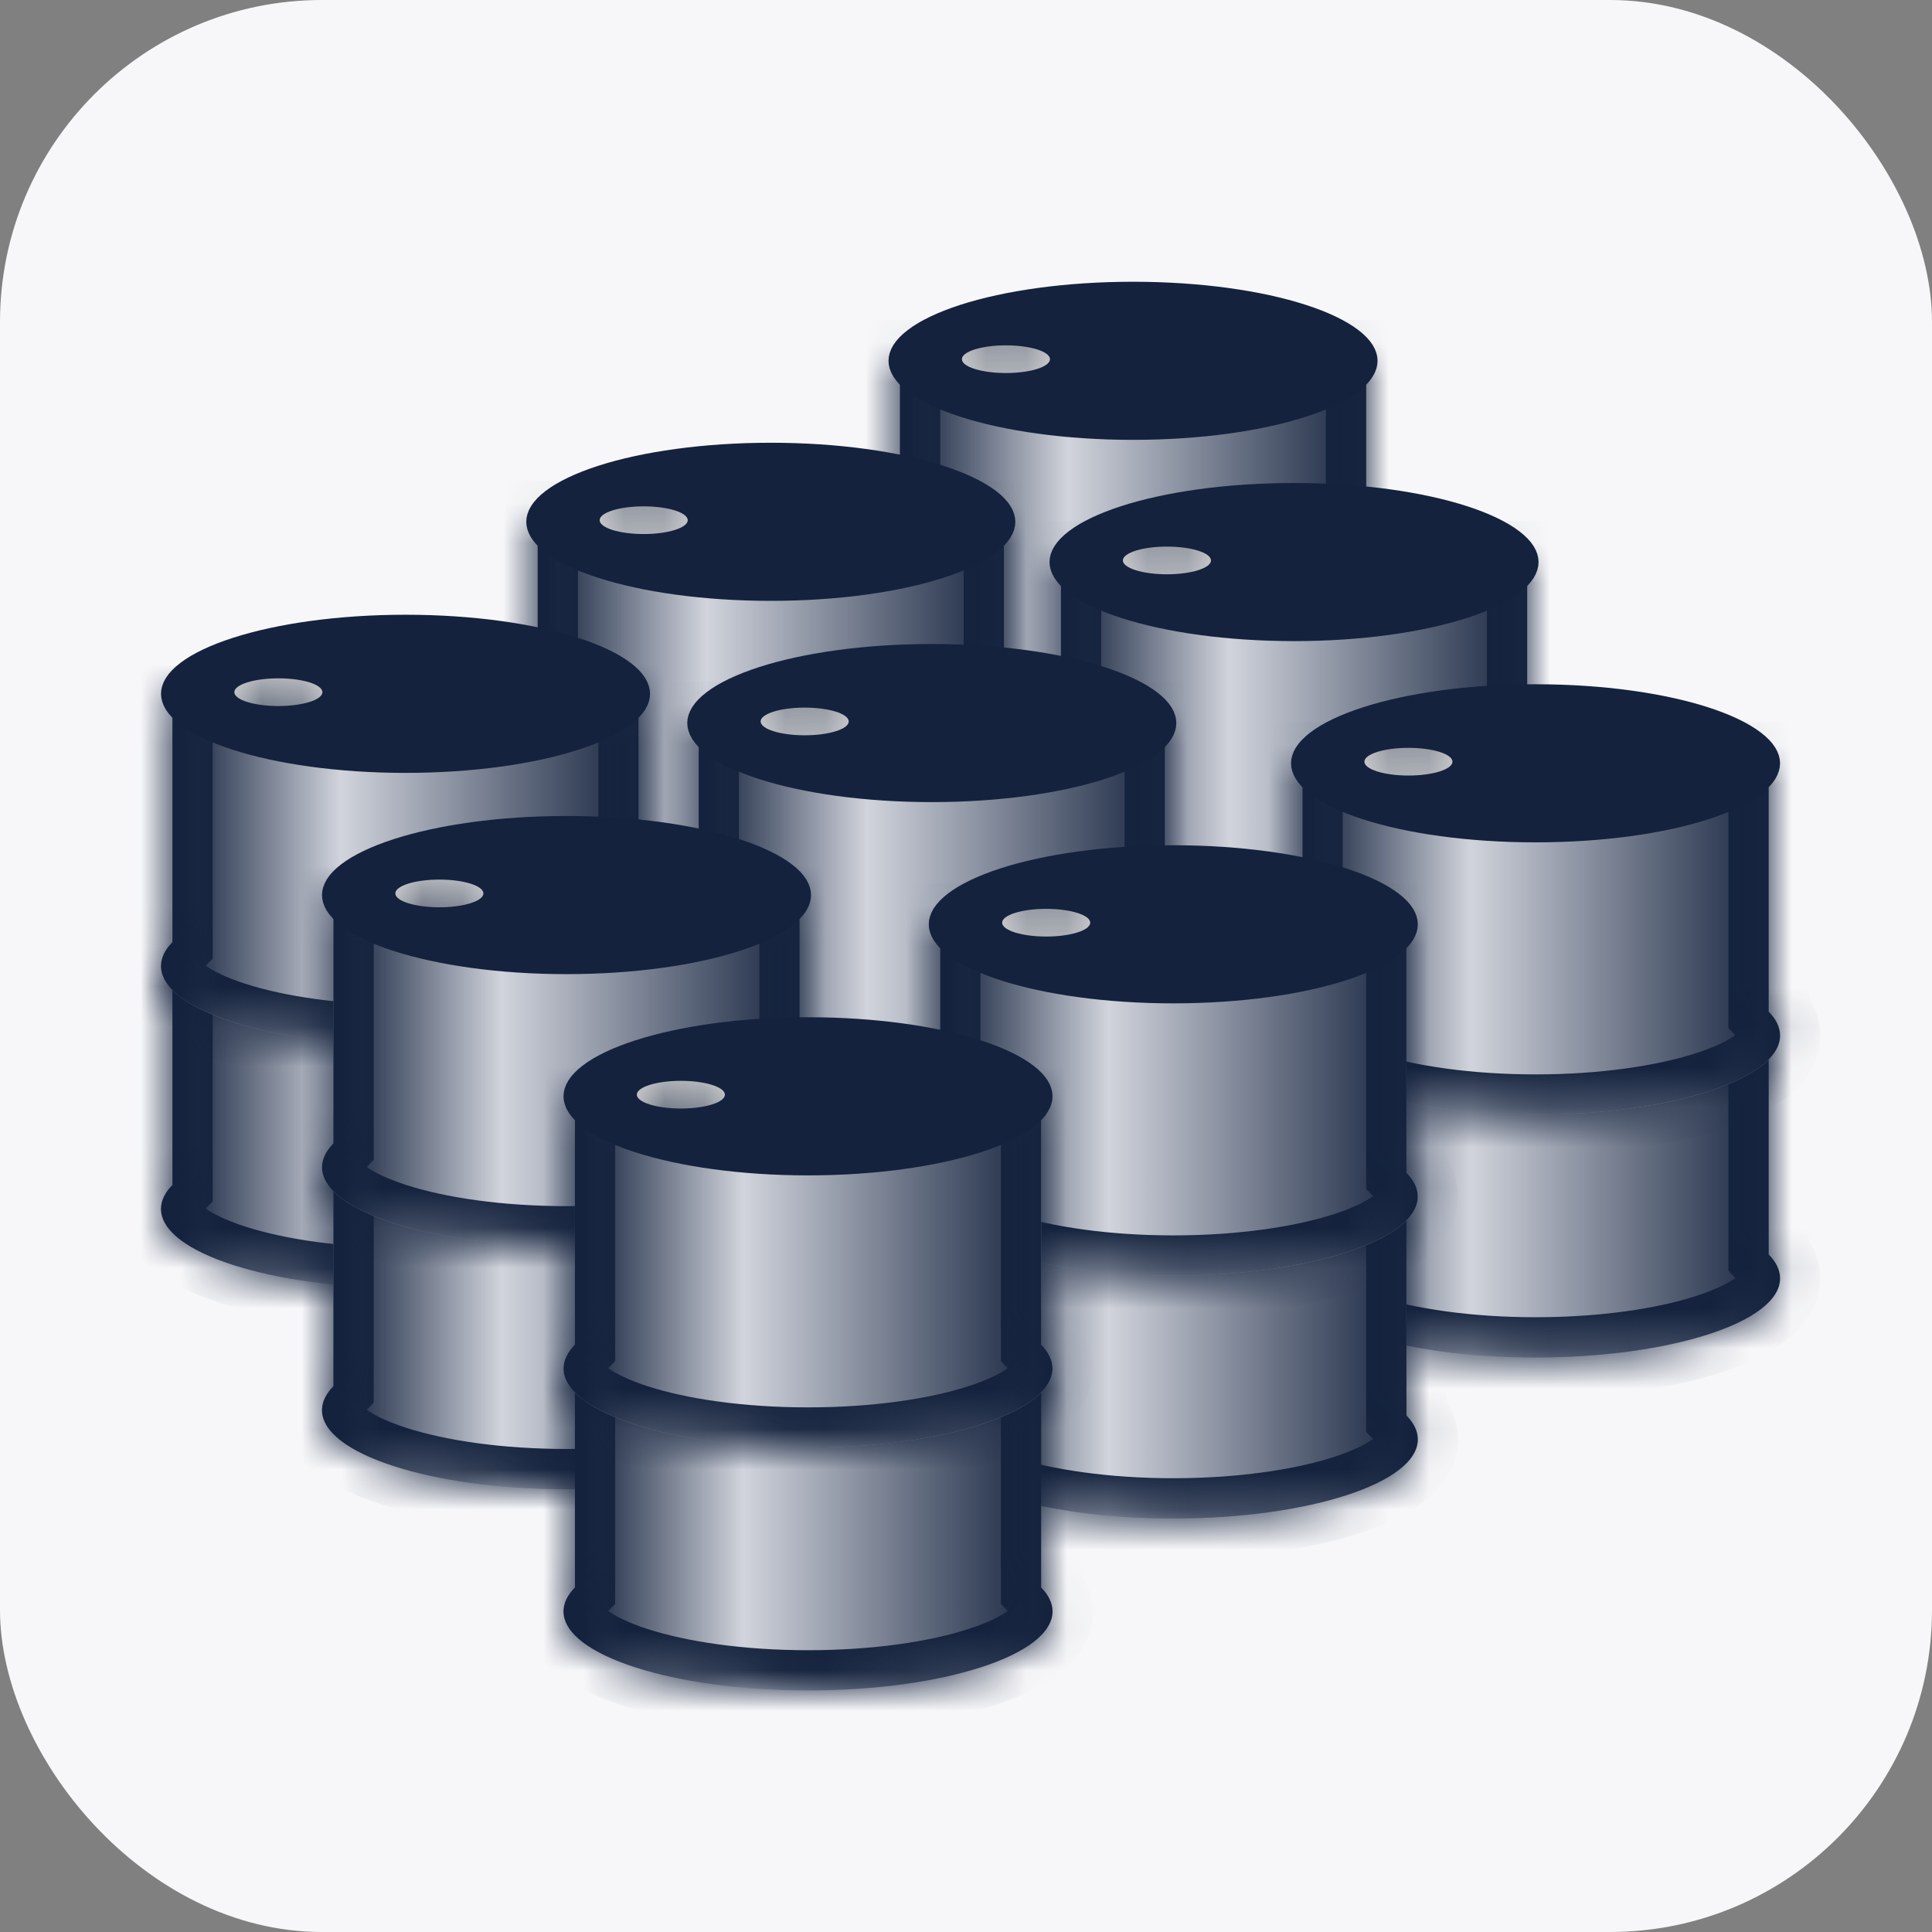 <svg width="48" height="48" viewBox="0 0 48 48" fill="none" xmlns="http://www.w3.org/2000/svg">
<rect x="0" y="0" width="48" height="48" fill="#808080" stroke="none"/>
<rect width="48" height="48" rx="8" fill="#F7F7F9"/>
<mask id="path-2-inside-1_7194_12473" fill="white">
<path fill-rule="evenodd" clip-rule="evenodd" d="M33.942 15.707H22.359V21.167C22.174 21.354 22.075 21.554 22.075 21.762C22.075 22.846 24.795 23.726 28.15 23.726C31.505 23.726 34.225 22.846 34.225 21.762C34.225 21.554 34.126 21.354 33.942 21.167V15.707Z"/>
</mask>
<path fill-rule="evenodd" clip-rule="evenodd" d="M33.942 15.707H22.359V21.167C22.174 21.354 22.075 21.554 22.075 21.762C22.075 22.846 24.795 23.726 28.15 23.726C31.505 23.726 34.225 22.846 34.225 21.762C34.225 21.554 34.126 21.354 33.942 21.167V15.707Z" fill="#D1D4DC"/>
<path d="M22.359 15.707V14.707H21.359V15.707H22.359ZM33.942 15.707H34.942V14.707H33.942V15.707ZM22.359 21.167L23.072 21.867L23.359 21.575V21.167H22.359ZM33.942 21.167H32.942V21.575L33.228 21.867L33.942 21.167ZM22.359 16.707H33.942V14.707H22.359V16.707ZM23.359 21.167V15.707H21.359V21.167H23.359ZM23.075 21.762C23.075 21.79 23.072 21.817 23.066 21.841C23.06 21.864 23.054 21.881 23.049 21.891C23.04 21.909 23.04 21.9 23.072 21.867L21.645 20.466C21.343 20.773 21.075 21.211 21.075 21.762H23.075ZM28.15 22.726C26.548 22.726 25.138 22.514 24.162 22.199C23.669 22.039 23.342 21.871 23.16 21.732C22.963 21.581 23.075 21.582 23.075 21.762H21.075C21.075 22.484 21.528 23.001 21.945 23.32C22.378 23.651 22.941 23.906 23.547 24.102C24.77 24.497 26.398 24.726 28.15 24.726V22.726ZM33.225 21.762C33.225 21.582 33.338 21.581 33.141 21.732C32.958 21.871 32.632 22.039 32.138 22.199C31.163 22.514 29.753 22.726 28.15 22.726V24.726C29.903 24.726 31.53 24.497 32.754 24.102C33.36 23.906 33.923 23.651 34.355 23.32C34.773 23.001 35.225 22.484 35.225 21.762H33.225ZM33.228 21.867C33.26 21.9 33.261 21.909 33.252 21.891C33.247 21.881 33.24 21.864 33.234 21.841C33.229 21.817 33.225 21.79 33.225 21.762H35.225C35.225 21.211 34.957 20.773 34.656 20.466L33.228 21.867ZM32.942 15.707V21.167H34.942V15.707H32.942Z" fill="#14223D" mask="url(#path-2-inside-1_7194_12473)"/>
<mask id="path-4-inside-2_7194_12473" fill="white">
<path fill-rule="evenodd" clip-rule="evenodd" d="M33.942 8.945H22.359V15.134C22.174 15.321 22.075 15.521 22.075 15.729C22.075 16.813 24.795 17.693 28.15 17.693C31.505 17.693 34.225 16.813 34.225 15.729C34.225 15.521 34.126 15.321 33.942 15.134V8.945Z"/>
</mask>
<path fill-rule="evenodd" clip-rule="evenodd" d="M33.942 8.945H22.359V15.134C22.174 15.321 22.075 15.521 22.075 15.729C22.075 16.813 24.795 17.693 28.15 17.693C31.505 17.693 34.225 16.813 34.225 15.729C34.225 15.521 34.126 15.321 33.942 15.134V8.945Z" fill="#D1D4DC"/>
<path fill-rule="evenodd" clip-rule="evenodd" d="M33.942 8.945H22.359V15.134C22.174 15.321 22.075 15.521 22.075 15.729C22.075 16.813 24.795 17.693 28.15 17.693C31.505 17.693 34.225 16.813 34.225 15.729C34.225 15.521 34.126 15.321 33.942 15.134V8.945Z" fill="url(#paint0_linear_7194_12473)"/>
<path d="M22.359 8.945V7.945H21.359V8.945H22.359ZM33.942 8.945H34.942V7.945H33.942V8.945ZM22.359 15.134L23.072 15.834L23.359 15.543V15.134H22.359ZM33.942 15.134H32.942V15.543L33.228 15.834L33.942 15.134ZM22.359 9.945H33.942V7.945H22.359V9.945ZM23.359 15.134V8.945H21.359V15.134H23.359ZM23.075 15.729C23.075 15.757 23.072 15.784 23.066 15.808C23.06 15.831 23.054 15.848 23.049 15.858C23.04 15.876 23.04 15.867 23.072 15.834L21.645 14.433C21.343 14.741 21.075 15.178 21.075 15.729H23.075ZM28.15 16.693C26.548 16.693 25.138 16.481 24.162 16.166C23.669 16.007 23.342 15.838 23.16 15.699C22.963 15.548 23.075 15.549 23.075 15.729H21.075C21.075 16.451 21.528 16.968 21.945 17.288C22.378 17.618 22.941 17.873 23.547 18.069C24.77 18.465 26.398 18.693 28.15 18.693V16.693ZM33.225 15.729C33.225 15.549 33.338 15.548 33.141 15.699C32.958 15.838 32.632 16.007 32.138 16.166C31.163 16.481 29.753 16.693 28.15 16.693V18.693C29.903 18.693 31.53 18.465 32.754 18.069C33.36 17.873 33.923 17.618 34.355 17.288C34.773 16.968 35.225 16.451 35.225 15.729H33.225ZM33.228 15.834C33.26 15.867 33.261 15.876 33.252 15.858C33.247 15.848 33.24 15.831 33.234 15.808C33.229 15.784 33.225 15.757 33.225 15.729H35.225C35.225 15.178 34.957 14.741 34.656 14.433L33.228 15.834ZM32.942 8.945V15.134H34.942V8.945H32.942Z" fill="#14223D" mask="url(#path-4-inside-2_7194_12473)"/>
<path d="M33.725 8.964C33.725 9.01 33.697 9.139 33.444 9.332C33.199 9.519 32.814 9.709 32.292 9.877C31.255 10.213 29.79 10.428 28.15 10.428C26.51 10.428 25.046 10.213 24.008 9.877C23.487 9.709 23.101 9.519 22.856 9.332C22.604 9.139 22.575 9.01 22.575 8.964C22.575 8.919 22.604 8.79 22.856 8.597C23.101 8.41 23.487 8.22 24.008 8.051C25.046 7.716 26.51 7.5 28.15 7.5C29.79 7.5 31.255 7.716 32.292 8.051C32.814 8.22 33.199 8.41 33.444 8.597C33.697 8.79 33.725 8.919 33.725 8.964Z" fill="#14223D" stroke="#14223D"/>
<mask id="path-7-inside-3_7194_12473" fill="white">
<ellipse cx="1.094" cy="0.344" rx="1.094" ry="0.344" transform="matrix(1 0 0 -1 23.898 9.268)"/>
</mask>
<ellipse cx="1.094" cy="0.344" rx="1.094" ry="0.344" transform="matrix(1 0 0 -1 23.898 9.268)" fill="#D9D9D9"/>
<path d="M25.084 8.923C25.084 9.339 25.35 9.553 25.401 9.592C25.471 9.643 25.508 9.648 25.464 9.634C25.387 9.61 25.22 9.579 24.991 9.579V7.579C25.366 7.579 25.745 7.626 26.064 7.726C26.218 7.774 26.415 7.853 26.596 7.987C26.757 8.108 27.084 8.413 27.084 8.923H25.084ZM24.991 9.579C24.762 9.579 24.595 9.61 24.518 9.634C24.474 9.648 24.511 9.643 24.581 9.592C24.632 9.553 24.898 9.339 24.898 8.923H22.898C22.898 8.413 23.225 8.108 23.386 7.987C23.567 7.853 23.764 7.774 23.918 7.726C24.237 7.626 24.616 7.579 24.991 7.579V9.579ZM24.898 8.923C24.898 8.508 24.632 8.293 24.581 8.255C24.511 8.203 24.474 8.199 24.518 8.213C24.595 8.237 24.762 8.268 24.991 8.268V10.268C24.616 10.268 24.237 10.221 23.918 10.121C23.764 10.072 23.567 9.994 23.386 9.86C23.225 9.739 22.898 9.434 22.898 8.923H24.898ZM24.991 8.268C25.22 8.268 25.387 8.237 25.464 8.213C25.508 8.199 25.471 8.203 25.401 8.255C25.35 8.293 25.084 8.508 25.084 8.923H27.084C27.084 9.434 26.757 9.739 26.596 9.86C26.415 9.994 26.218 10.072 26.064 10.121C25.745 10.221 25.366 10.268 24.991 10.268V8.268Z" fill="#14223D" mask="url(#path-7-inside-3_7194_12473)"/>
<mask id="path-9-inside-4_7194_12473" fill="white">
<path fill-rule="evenodd" clip-rule="evenodd" d="M24.942 19.707H13.359V25.167C13.175 25.354 13.075 25.554 13.075 25.762C13.075 26.846 15.795 27.726 19.15 27.726C22.505 27.726 25.225 26.846 25.225 25.762C25.225 25.554 25.126 25.354 24.942 25.167V19.707Z"/>
</mask>
<path fill-rule="evenodd" clip-rule="evenodd" d="M24.942 19.707H13.359V25.167C13.175 25.354 13.075 25.554 13.075 25.762C13.075 26.846 15.795 27.726 19.15 27.726C22.505 27.726 25.225 26.846 25.225 25.762C25.225 25.554 25.126 25.354 24.942 25.167V19.707Z" fill="#D1D4DC"/>
<path d="M13.359 19.707V18.707H12.359V19.707H13.359ZM24.942 19.707H25.942V18.707H24.942V19.707ZM13.359 25.167L14.072 25.867L14.359 25.575V25.167H13.359ZM24.942 25.167H23.942V25.575L24.228 25.867L24.942 25.167ZM13.359 20.707H24.942V18.707H13.359V20.707ZM14.359 25.167V19.707H12.359V25.167H14.359ZM14.075 25.762C14.075 25.79 14.072 25.817 14.066 25.841C14.06 25.864 14.054 25.881 14.049 25.891C14.04 25.909 14.04 25.9 14.072 25.867L12.645 24.466C12.343 24.773 12.075 25.211 12.075 25.762H14.075ZM19.15 26.726C17.548 26.726 16.138 26.514 15.162 26.199C14.669 26.039 14.342 25.871 14.16 25.732C13.963 25.581 14.075 25.582 14.075 25.762H12.075C12.075 26.484 12.528 27.001 12.945 27.32C13.378 27.651 13.941 27.906 14.547 28.102C15.77 28.497 17.398 28.726 19.15 28.726V26.726ZM24.225 25.762C24.225 25.582 24.338 25.581 24.141 25.732C23.958 25.871 23.632 26.039 23.138 26.199C22.163 26.514 20.753 26.726 19.15 26.726V28.726C20.903 28.726 22.53 28.497 23.754 28.102C24.36 27.906 24.923 27.651 25.355 27.32C25.773 27.001 26.225 26.484 26.225 25.762H24.225ZM24.228 25.867C24.26 25.9 24.261 25.909 24.252 25.891C24.247 25.881 24.24 25.864 24.235 25.841C24.229 25.817 24.225 25.79 24.225 25.762H26.225C26.225 25.211 25.957 24.773 25.655 24.466L24.228 25.867ZM23.942 19.707V25.167H25.942V19.707H23.942Z" fill="#14223D" mask="url(#path-9-inside-4_7194_12473)"/>
<mask id="path-11-inside-5_7194_12473" fill="white">
<path fill-rule="evenodd" clip-rule="evenodd" d="M24.942 12.945H13.359V19.134C13.175 19.321 13.075 19.521 13.075 19.729C13.075 20.813 15.795 21.693 19.15 21.693C22.505 21.693 25.225 20.813 25.225 19.729C25.225 19.521 25.126 19.321 24.942 19.134V12.945Z"/>
</mask>
<path fill-rule="evenodd" clip-rule="evenodd" d="M24.942 12.945H13.359V19.134C13.175 19.321 13.075 19.521 13.075 19.729C13.075 20.813 15.795 21.693 19.15 21.693C22.505 21.693 25.225 20.813 25.225 19.729C25.225 19.521 25.126 19.321 24.942 19.134V12.945Z" fill="#D1D4DC"/>
<path fill-rule="evenodd" clip-rule="evenodd" d="M24.942 12.945H13.359V19.134C13.175 19.321 13.075 19.521 13.075 19.729C13.075 20.813 15.795 21.693 19.15 21.693C22.505 21.693 25.225 20.813 25.225 19.729C25.225 19.521 25.126 19.321 24.942 19.134V12.945Z" fill="url(#paint1_linear_7194_12473)"/>
<path d="M13.359 12.945V11.945H12.359V12.945H13.359ZM24.942 12.945H25.942V11.945H24.942V12.945ZM13.359 19.134L14.072 19.834L14.359 19.543V19.134H13.359ZM24.942 19.134H23.942V19.543L24.228 19.834L24.942 19.134ZM13.359 13.945H24.942V11.945H13.359V13.945ZM14.359 19.134V12.945H12.359V19.134H14.359ZM14.075 19.729C14.075 19.757 14.072 19.784 14.066 19.808C14.06 19.831 14.054 19.848 14.049 19.858C14.04 19.876 14.04 19.867 14.072 19.834L12.645 18.433C12.343 18.741 12.075 19.178 12.075 19.729H14.075ZM19.15 20.693C17.548 20.693 16.138 20.481 15.162 20.166C14.669 20.007 14.342 19.838 14.16 19.699C13.963 19.548 14.075 19.549 14.075 19.729H12.075C12.075 20.451 12.528 20.968 12.945 21.288C13.378 21.618 13.941 21.873 14.547 22.069C15.77 22.465 17.398 22.693 19.15 22.693V20.693ZM24.225 19.729C24.225 19.549 24.338 19.548 24.141 19.699C23.958 19.838 23.632 20.007 23.138 20.166C22.163 20.481 20.753 20.693 19.15 20.693V22.693C20.903 22.693 22.53 22.465 23.754 22.069C24.36 21.873 24.923 21.618 25.355 21.288C25.773 20.968 26.225 20.451 26.225 19.729H24.225ZM24.228 19.834C24.26 19.867 24.261 19.876 24.252 19.858C24.247 19.848 24.24 19.831 24.235 19.808C24.229 19.784 24.225 19.757 24.225 19.729H26.225C26.225 19.178 25.957 18.741 25.655 18.433L24.228 19.834ZM23.942 12.945V19.134H25.942V12.945H23.942Z" fill="#14223D" mask="url(#path-11-inside-5_7194_12473)"/>
<path d="M24.725 12.964C24.725 13.01 24.697 13.139 24.444 13.332C24.199 13.519 23.814 13.709 23.292 13.877C22.255 14.213 20.79 14.428 19.15 14.428C17.51 14.428 16.046 14.213 15.008 13.877C14.487 13.709 14.101 13.519 13.856 13.332C13.604 13.139 13.575 13.01 13.575 12.964C13.575 12.919 13.604 12.79 13.856 12.597C14.101 12.41 14.487 12.22 15.008 12.051C16.046 11.716 17.51 11.5 19.15 11.5C20.79 11.5 22.255 11.716 23.292 12.051C23.814 12.22 24.199 12.41 24.444 12.597C24.697 12.79 24.725 12.919 24.725 12.964Z" fill="#14223D" stroke="#14223D"/>
<mask id="path-14-inside-6_7194_12473" fill="white">
<ellipse cx="1.094" cy="0.344" rx="1.094" ry="0.344" transform="matrix(1 0 0 -1 14.898 13.268)"/>
</mask>
<ellipse cx="1.094" cy="0.344" rx="1.094" ry="0.344" transform="matrix(1 0 0 -1 14.898 13.268)" fill="#D9D9D9"/>
<path d="M16.084 12.923C16.084 13.339 16.35 13.553 16.401 13.591C16.471 13.643 16.508 13.648 16.464 13.634C16.387 13.61 16.22 13.579 15.991 13.579V11.579C16.366 11.579 16.745 11.626 17.064 11.726C17.218 11.774 17.415 11.853 17.596 11.987C17.757 12.107 18.084 12.413 18.084 12.923H16.084ZM15.991 13.579C15.762 13.579 15.595 13.61 15.518 13.634C15.474 13.648 15.511 13.643 15.581 13.591C15.632 13.553 15.898 13.339 15.898 12.923H13.898C13.898 12.413 14.225 12.107 14.386 11.987C14.567 11.853 14.764 11.774 14.918 11.726C15.237 11.626 15.616 11.579 15.991 11.579V13.579ZM15.898 12.923C15.898 12.508 15.632 12.293 15.581 12.255C15.511 12.203 15.474 12.199 15.518 12.213C15.595 12.237 15.762 12.268 15.991 12.268V14.268C15.616 14.268 15.237 14.221 14.918 14.121C14.764 14.072 14.567 13.994 14.386 13.86C14.225 13.739 13.898 13.434 13.898 12.923H15.898ZM15.991 12.268C16.22 12.268 16.387 12.237 16.464 12.213C16.508 12.199 16.471 12.203 16.401 12.255C16.35 12.293 16.084 12.508 16.084 12.923H18.084C18.084 13.434 17.757 13.739 17.596 13.86C17.415 13.994 17.218 14.072 17.064 14.121C16.745 14.221 16.366 14.268 15.991 14.268V12.268Z" fill="#14223D" mask="url(#path-14-inside-6_7194_12473)"/>
<mask id="path-16-inside-7_7194_12473" fill="white">
<path fill-rule="evenodd" clip-rule="evenodd" d="M15.867 23.98H4.284V29.44C4.099 29.628 4 29.828 4 30.035C4 31.12 6.72 31.999 10.075 31.999C13.43 31.999 16.15 31.12 16.15 30.035C16.15 29.828 16.051 29.628 15.867 29.44V23.98Z"/>
</mask>
<path fill-rule="evenodd" clip-rule="evenodd" d="M15.867 23.98H4.284V29.44C4.099 29.628 4 29.828 4 30.035C4 31.12 6.72 31.999 10.075 31.999C13.43 31.999 16.15 31.12 16.15 30.035C16.15 29.828 16.051 29.628 15.867 29.44V23.98Z" fill="#D1D4DC"/>
<path fill-rule="evenodd" clip-rule="evenodd" d="M15.867 23.98H4.284V29.44C4.099 29.628 4 29.828 4 30.035C4 31.12 6.72 31.999 10.075 31.999C13.43 31.999 16.15 31.12 16.15 30.035C16.15 29.828 16.051 29.628 15.867 29.44V23.98Z" fill="url(#paint2_linear_7194_12473)"/>
<path d="M4.284 23.98V22.98H3.284V23.98H4.284ZM15.867 23.98H16.867V22.98H15.867V23.98ZM4.284 29.44L4.997 30.141L5.284 29.849V29.44H4.284ZM15.867 29.44H14.867V29.849L15.153 30.141L15.867 29.44ZM4.284 24.98H15.867V22.98H4.284V24.98ZM5.284 29.44V23.98H3.284V29.44H5.284ZM5 30.035C5 30.064 4.996 30.091 4.991 30.114C4.985 30.137 4.978 30.154 4.974 30.164C4.965 30.183 4.965 30.173 4.997 30.141L3.57 28.74C3.268 29.047 3 29.484 3 30.035H5ZM10.075 30.999C8.473 30.999 7.062 30.788 6.087 30.472C5.594 30.313 5.267 30.144 5.085 30.005C4.888 29.854 5 29.855 5 30.035H3C3 30.757 3.452 31.275 3.87 31.594C4.303 31.925 4.866 32.179 5.472 32.375C6.695 32.771 8.322 32.999 10.075 32.999V30.999ZM15.15 30.035C15.15 29.855 15.263 29.854 15.065 30.005C14.883 30.144 14.556 30.313 14.063 30.472C13.088 30.788 11.678 30.999 10.075 30.999V32.999C11.828 32.999 13.455 32.771 14.678 32.375C15.284 32.179 15.848 31.925 16.28 31.594C16.698 31.275 17.15 30.757 17.15 30.035H15.15ZM15.153 30.141C15.185 30.173 15.185 30.183 15.177 30.164C15.172 30.154 15.165 30.137 15.159 30.114C15.154 30.091 15.15 30.064 15.15 30.035H17.15C17.15 29.484 16.882 29.047 16.58 28.74L15.153 30.141ZM14.867 23.98V29.44H16.867V23.98H14.867Z" fill="#14223D" mask="url(#path-16-inside-7_7194_12473)"/>
<mask id="path-18-inside-8_7194_12473" fill="white">
<path fill-rule="evenodd" clip-rule="evenodd" d="M15.867 17.219H4.284V23.407C4.099 23.595 4 23.795 4 24.002C4 25.087 6.72 25.966 10.075 25.966C13.43 25.966 16.15 25.087 16.15 24.002C16.15 23.795 16.051 23.595 15.867 23.407V17.219Z"/>
</mask>
<path fill-rule="evenodd" clip-rule="evenodd" d="M15.867 17.219H4.284V23.407C4.099 23.595 4 23.795 4 24.002C4 25.087 6.72 25.966 10.075 25.966C13.43 25.966 16.15 25.087 16.15 24.002C16.15 23.795 16.051 23.595 15.867 23.407V17.219Z" fill="#D1D4DC"/>
<path fill-rule="evenodd" clip-rule="evenodd" d="M15.867 17.219H4.284V23.407C4.099 23.595 4 23.795 4 24.002C4 25.087 6.72 25.966 10.075 25.966C13.43 25.966 16.15 25.087 16.15 24.002C16.15 23.795 16.051 23.595 15.867 23.407V17.219Z" fill="url(#paint3_linear_7194_12473)"/>
<path d="M4.284 17.219V16.219H3.284V17.219H4.284ZM15.867 17.219H16.867V16.219H15.867V17.219ZM4.284 23.407L4.997 24.108L5.284 23.816V23.407H4.284ZM15.867 23.407H14.867V23.816L15.153 24.108L15.867 23.407ZM4.284 18.219H15.867V16.219H4.284V18.219ZM5.284 23.407V17.219H3.284V23.407H5.284ZM5 24.002C5 24.031 4.996 24.058 4.991 24.081C4.985 24.105 4.978 24.121 4.974 24.131C4.965 24.15 4.965 24.141 4.997 24.108L3.57 22.707C3.268 23.014 3 23.451 3 24.002H5ZM10.075 24.966C8.473 24.966 7.062 24.755 6.087 24.439C5.594 24.28 5.267 24.111 5.085 23.972C4.888 23.821 5 23.822 5 24.002H3C3 24.724 3.452 25.242 3.87 25.561C4.303 25.892 4.866 26.146 5.472 26.343C6.695 26.738 8.322 26.966 10.075 26.966V24.966ZM15.15 24.002C15.15 23.822 15.263 23.821 15.065 23.972C14.883 24.111 14.556 24.28 14.063 24.439C13.088 24.755 11.678 24.966 10.075 24.966V26.966C11.828 26.966 13.455 26.738 14.678 26.343C15.284 26.146 15.848 25.892 16.28 25.561C16.698 25.242 17.15 24.724 17.15 24.002H15.15ZM15.153 24.108C15.185 24.141 15.185 24.15 15.177 24.131C15.172 24.121 15.165 24.105 15.159 24.081C15.154 24.058 15.15 24.031 15.15 24.002H17.15C17.15 23.451 16.882 23.014 16.58 22.707L15.153 24.108ZM14.867 17.219V23.407H16.867V17.219H14.867Z" fill="#14223D" mask="url(#path-18-inside-8_7194_12473)"/>
<path d="M15.65 17.238C15.65 17.283 15.621 17.412 15.369 17.605C15.124 17.792 14.738 17.982 14.217 18.151C13.18 18.486 11.715 18.702 10.075 18.702C8.435 18.702 6.971 18.486 5.933 18.151C5.412 17.982 5.026 17.792 4.781 17.605C4.529 17.412 4.5 17.283 4.5 17.238C4.5 17.192 4.529 17.063 4.781 16.87C5.026 16.683 5.412 16.493 5.933 16.325C6.971 15.989 8.435 15.773 10.075 15.773C11.715 15.773 13.18 15.989 14.217 16.325C14.738 16.493 15.124 16.683 15.369 16.87C15.621 17.063 15.65 17.192 15.65 17.238Z" fill="#14223D" stroke="#14223D"/>
<mask id="path-21-inside-9_7194_12473" fill="white">
<ellipse cx="1.094" cy="0.344" rx="1.094" ry="0.344" transform="matrix(1 0 0 -1 5.822 17.541)"/>
</mask>
<ellipse cx="1.094" cy="0.344" rx="1.094" ry="0.344" transform="matrix(1 0 0 -1 5.822 17.541)" fill="#D9D9D9"/>
<path d="M7.009 17.197C7.009 17.612 7.275 17.827 7.326 17.865C7.396 17.917 7.433 17.921 7.389 17.907C7.312 17.883 7.145 17.852 6.916 17.852V15.852C7.291 15.852 7.67 15.899 7.989 15.999C8.143 16.048 8.34 16.126 8.52 16.261C8.682 16.381 9.009 16.686 9.009 17.197H7.009ZM6.916 17.852C6.687 17.852 6.519 17.883 6.443 17.907C6.399 17.921 6.436 17.917 6.505 17.865C6.556 17.827 6.822 17.612 6.822 17.197H4.822C4.822 16.686 5.149 16.381 5.311 16.261C5.491 16.126 5.689 16.048 5.842 15.999C6.162 15.899 6.541 15.852 6.916 15.852V17.852ZM6.822 17.197C6.822 16.781 6.556 16.567 6.505 16.529C6.436 16.477 6.399 16.472 6.443 16.486C6.519 16.51 6.687 16.541 6.916 16.541V18.541C6.541 18.541 6.162 18.494 5.842 18.394C5.689 18.346 5.491 18.267 5.311 18.133C5.149 18.013 4.822 17.707 4.822 17.197H6.822ZM6.916 16.541C7.145 16.541 7.312 16.51 7.389 16.486C7.433 16.472 7.396 16.477 7.326 16.529C7.275 16.567 7.009 16.781 7.009 17.197H9.009C9.009 17.707 8.682 18.013 8.52 18.133C8.34 18.267 8.143 18.346 7.989 18.394C7.67 18.494 7.291 18.541 6.916 18.541V16.541Z" fill="#14223D" mask="url(#path-21-inside-9_7194_12473)"/>
<mask id="path-23-inside-10_7194_12473" fill="white">
<path fill-rule="evenodd" clip-rule="evenodd" d="M37.942 20.707H26.359V26.167C26.174 26.354 26.075 26.554 26.075 26.762C26.075 27.846 28.795 28.726 32.15 28.726C35.505 28.726 38.225 27.846 38.225 26.762C38.225 26.554 38.126 26.354 37.942 26.167V20.707Z"/>
</mask>
<path fill-rule="evenodd" clip-rule="evenodd" d="M37.942 20.707H26.359V26.167C26.174 26.354 26.075 26.554 26.075 26.762C26.075 27.846 28.795 28.726 32.15 28.726C35.505 28.726 38.225 27.846 38.225 26.762C38.225 26.554 38.126 26.354 37.942 26.167V20.707Z" fill="#D1D4DC"/>
<path d="M26.359 20.707V19.707H25.359V20.707H26.359ZM37.942 20.707H38.942V19.707H37.942V20.707ZM26.359 26.167L27.072 26.867L27.359 26.575V26.167H26.359ZM37.942 26.167H36.942V26.575L37.228 26.867L37.942 26.167ZM26.359 21.707H37.942V19.707H26.359V21.707ZM27.359 26.167V20.707H25.359V26.167H27.359ZM27.075 26.762C27.075 26.79 27.072 26.817 27.066 26.841C27.06 26.864 27.054 26.881 27.049 26.891C27.04 26.909 27.04 26.9 27.072 26.867L25.645 25.466C25.343 25.773 25.075 26.211 25.075 26.762H27.075ZM32.15 27.726C30.548 27.726 29.138 27.514 28.162 27.199C27.669 27.039 27.342 26.871 27.16 26.732C26.963 26.581 27.075 26.582 27.075 26.762H25.075C25.075 27.484 25.528 28.001 25.945 28.32C26.378 28.651 26.941 28.906 27.547 29.102C28.77 29.497 30.398 29.726 32.15 29.726V27.726ZM37.225 26.762C37.225 26.582 37.338 26.581 37.141 26.732C36.958 26.871 36.632 27.039 36.138 27.199C35.163 27.514 33.753 27.726 32.15 27.726V29.726C33.903 29.726 35.53 29.497 36.754 29.102C37.36 28.906 37.923 28.651 38.355 28.32C38.773 28.001 39.225 27.484 39.225 26.762H37.225ZM37.228 26.867C37.26 26.9 37.261 26.909 37.252 26.891C37.247 26.881 37.24 26.864 37.234 26.841C37.229 26.817 37.225 26.79 37.225 26.762H39.225C39.225 26.211 38.957 25.773 38.656 25.466L37.228 26.867ZM36.942 20.707V26.167H38.942V20.707H36.942Z" fill="#14223D" mask="url(#path-23-inside-10_7194_12473)"/>
<mask id="path-25-inside-11_7194_12473" fill="white">
<path fill-rule="evenodd" clip-rule="evenodd" d="M37.942 13.945H26.359V20.134C26.174 20.321 26.075 20.521 26.075 20.729C26.075 21.813 28.795 22.693 32.15 22.693C35.505 22.693 38.225 21.813 38.225 20.729C38.225 20.521 38.126 20.321 37.942 20.134V13.945Z"/>
</mask>
<path fill-rule="evenodd" clip-rule="evenodd" d="M37.942 13.945H26.359V20.134C26.174 20.321 26.075 20.521 26.075 20.729C26.075 21.813 28.795 22.693 32.15 22.693C35.505 22.693 38.225 21.813 38.225 20.729C38.225 20.521 38.126 20.321 37.942 20.134V13.945Z" fill="#D1D4DC"/>
<path fill-rule="evenodd" clip-rule="evenodd" d="M37.942 13.945H26.359V20.134C26.174 20.321 26.075 20.521 26.075 20.729C26.075 21.813 28.795 22.693 32.15 22.693C35.505 22.693 38.225 21.813 38.225 20.729C38.225 20.521 38.126 20.321 37.942 20.134V13.945Z" fill="url(#paint4_linear_7194_12473)"/>
<path d="M26.359 13.945V12.945H25.359V13.945H26.359ZM37.942 13.945H38.942V12.945H37.942V13.945ZM26.359 20.134L27.072 20.834L27.359 20.543V20.134H26.359ZM37.942 20.134H36.942V20.543L37.228 20.834L37.942 20.134ZM26.359 14.945H37.942V12.945H26.359V14.945ZM27.359 20.134V13.945H25.359V20.134H27.359ZM27.075 20.729C27.075 20.757 27.072 20.784 27.066 20.808C27.06 20.831 27.054 20.848 27.049 20.858C27.04 20.876 27.04 20.867 27.072 20.834L25.645 19.433C25.343 19.741 25.075 20.178 25.075 20.729H27.075ZM32.15 21.693C30.548 21.693 29.138 21.481 28.162 21.166C27.669 21.007 27.342 20.838 27.16 20.699C26.963 20.548 27.075 20.549 27.075 20.729H25.075C25.075 21.451 25.528 21.968 25.945 22.288C26.378 22.618 26.941 22.873 27.547 23.069C28.77 23.465 30.398 23.693 32.15 23.693V21.693ZM37.225 20.729C37.225 20.549 37.338 20.548 37.141 20.699C36.958 20.838 36.632 21.007 36.138 21.166C35.163 21.481 33.753 21.693 32.15 21.693V23.693C33.903 23.693 35.53 23.465 36.754 23.069C37.36 22.873 37.923 22.618 38.355 22.288C38.773 21.968 39.225 21.451 39.225 20.729H37.225ZM37.228 20.834C37.26 20.867 37.261 20.876 37.252 20.858C37.247 20.848 37.24 20.831 37.234 20.808C37.229 20.784 37.225 20.757 37.225 20.729H39.225C39.225 20.178 38.957 19.741 38.656 19.433L37.228 20.834ZM36.942 13.945V20.134H38.942V13.945H36.942Z" fill="#14223D" mask="url(#path-25-inside-11_7194_12473)"/>
<path d="M37.725 13.964C37.725 14.01 37.697 14.139 37.444 14.332C37.199 14.519 36.814 14.709 36.292 14.877C35.255 15.213 33.79 15.428 32.15 15.428C30.51 15.428 29.046 15.213 28.008 14.877C27.487 14.709 27.101 14.519 26.856 14.332C26.604 14.139 26.575 14.01 26.575 13.964C26.575 13.919 26.604 13.79 26.856 13.597C27.101 13.41 27.487 13.22 28.008 13.051C29.046 12.716 30.51 12.5 32.15 12.5C33.79 12.5 35.255 12.716 36.292 13.051C36.814 13.22 37.199 13.41 37.444 13.597C37.697 13.79 37.725 13.919 37.725 13.964Z" fill="#14223D" stroke="#14223D"/>
<mask id="path-28-inside-12_7194_12473" fill="white">
<ellipse cx="1.094" cy="0.344" rx="1.094" ry="0.344" transform="matrix(1 0 0 -1 27.898 14.268)"/>
</mask>
<ellipse cx="1.094" cy="0.344" rx="1.094" ry="0.344" transform="matrix(1 0 0 -1 27.898 14.268)" fill="#D9D9D9"/>
<path d="M29.084 13.923C29.084 14.339 29.35 14.553 29.401 14.591C29.471 14.643 29.508 14.648 29.464 14.634C29.387 14.61 29.22 14.579 28.991 14.579V12.579C29.366 12.579 29.745 12.626 30.064 12.726C30.218 12.774 30.415 12.853 30.596 12.987C30.757 13.107 31.084 13.413 31.084 13.923H29.084ZM28.991 14.579C28.762 14.579 28.595 14.61 28.518 14.634C28.474 14.648 28.511 14.643 28.581 14.591C28.632 14.553 28.898 14.339 28.898 13.923H26.898C26.898 13.413 27.225 13.107 27.386 12.987C27.567 12.853 27.764 12.774 27.918 12.726C28.237 12.626 28.616 12.579 28.991 12.579V14.579ZM28.898 13.923C28.898 13.508 28.632 13.293 28.581 13.255C28.511 13.203 28.474 13.199 28.518 13.213C28.595 13.237 28.762 13.268 28.991 13.268V15.268C28.616 15.268 28.237 15.221 27.918 15.121C27.764 15.072 27.567 14.994 27.386 14.86C27.225 14.739 26.898 14.434 26.898 13.923H28.898ZM28.991 13.268C29.22 13.268 29.387 13.237 29.464 13.213C29.508 13.199 29.471 13.203 29.401 13.255C29.35 13.293 29.084 13.508 29.084 13.923H31.084C31.084 14.434 30.757 14.739 30.596 14.86C30.415 14.994 30.218 15.072 30.064 15.121C29.745 15.221 29.366 15.268 28.991 15.268V13.268Z" fill="#14223D" mask="url(#path-28-inside-12_7194_12473)"/>
<mask id="path-30-inside-13_7194_12473" fill="white">
<path fill-rule="evenodd" clip-rule="evenodd" d="M28.942 24.707H17.359V30.167C17.174 30.354 17.075 30.554 17.075 30.762C17.075 31.846 19.795 32.726 23.15 32.726C26.505 32.726 29.225 31.846 29.225 30.762C29.225 30.554 29.126 30.354 28.942 30.167V24.707Z"/>
</mask>
<path fill-rule="evenodd" clip-rule="evenodd" d="M28.942 24.707H17.359V30.167C17.174 30.354 17.075 30.554 17.075 30.762C17.075 31.846 19.795 32.726 23.15 32.726C26.505 32.726 29.225 31.846 29.225 30.762C29.225 30.554 29.126 30.354 28.942 30.167V24.707Z" fill="#D1D4DC"/>
<path d="M17.359 24.707V23.707H16.359V24.707H17.359ZM28.942 24.707H29.942V23.707H28.942V24.707ZM17.359 30.167L18.072 30.867L18.359 30.575V30.167H17.359ZM28.942 30.167H27.942V30.575L28.228 30.867L28.942 30.167ZM17.359 25.707H28.942V23.707H17.359V25.707ZM18.359 30.167V24.707H16.359V30.167H18.359ZM18.075 30.762C18.075 30.79 18.072 30.817 18.066 30.841C18.06 30.864 18.054 30.881 18.049 30.891C18.04 30.909 18.04 30.9 18.072 30.867L16.645 29.466C16.343 29.773 16.075 30.211 16.075 30.762H18.075ZM23.15 31.726C21.548 31.726 20.138 31.514 19.162 31.199C18.669 31.039 18.342 30.871 18.16 30.732C17.963 30.581 18.075 30.582 18.075 30.762H16.075C16.075 31.484 16.528 32.001 16.945 32.321C17.378 32.651 17.941 32.906 18.547 33.102C19.77 33.497 21.398 33.726 23.15 33.726V31.726ZM28.225 30.762C28.225 30.582 28.338 30.581 28.141 30.732C27.958 30.871 27.632 31.039 27.138 31.199C26.163 31.514 24.753 31.726 23.15 31.726V33.726C24.903 33.726 26.53 33.497 27.754 33.102C28.36 32.906 28.923 32.651 29.355 32.321C29.773 32.001 30.225 31.484 30.225 30.762H28.225ZM28.228 30.867C28.26 30.9 28.261 30.909 28.252 30.891C28.247 30.881 28.24 30.864 28.235 30.841C28.229 30.817 28.225 30.79 28.225 30.762H30.225C30.225 30.211 29.957 29.773 29.655 29.466L28.228 30.867ZM27.942 24.707V30.167H29.942V24.707H27.942Z" fill="#14223D" mask="url(#path-30-inside-13_7194_12473)"/>
<mask id="path-32-inside-14_7194_12473" fill="white">
<path fill-rule="evenodd" clip-rule="evenodd" d="M28.942 17.945H17.359V24.134C17.174 24.321 17.075 24.521 17.075 24.729C17.075 25.813 19.795 26.693 23.15 26.693C26.505 26.693 29.225 25.813 29.225 24.729C29.225 24.521 29.126 24.321 28.942 24.134V17.945Z"/>
</mask>
<path fill-rule="evenodd" clip-rule="evenodd" d="M28.942 17.945H17.359V24.134C17.174 24.321 17.075 24.521 17.075 24.729C17.075 25.813 19.795 26.693 23.15 26.693C26.505 26.693 29.225 25.813 29.225 24.729C29.225 24.521 29.126 24.321 28.942 24.134V17.945Z" fill="#D1D4DC"/>
<path fill-rule="evenodd" clip-rule="evenodd" d="M28.942 17.945H17.359V24.134C17.174 24.321 17.075 24.521 17.075 24.729C17.075 25.813 19.795 26.693 23.15 26.693C26.505 26.693 29.225 25.813 29.225 24.729C29.225 24.521 29.126 24.321 28.942 24.134V17.945Z" fill="url(#paint5_linear_7194_12473)"/>
<path d="M17.359 17.945V16.945H16.359V17.945H17.359ZM28.942 17.945H29.942V16.945H28.942V17.945ZM17.359 24.134L18.072 24.834L18.359 24.543V24.134H17.359ZM28.942 24.134H27.942V24.543L28.228 24.834L28.942 24.134ZM17.359 18.945H28.942V16.945H17.359V18.945ZM18.359 24.134V17.945H16.359V24.134H18.359ZM18.075 24.729C18.075 24.757 18.072 24.784 18.066 24.808C18.06 24.831 18.054 24.848 18.049 24.858C18.04 24.876 18.04 24.867 18.072 24.834L16.645 23.433C16.343 23.741 16.075 24.178 16.075 24.729H18.075ZM23.15 25.693C21.548 25.693 20.138 25.481 19.162 25.166C18.669 25.007 18.342 24.838 18.16 24.699C17.963 24.548 18.075 24.549 18.075 24.729H16.075C16.075 25.451 16.528 25.968 16.945 26.288C17.378 26.618 17.941 26.873 18.547 27.069C19.77 27.465 21.398 27.693 23.15 27.693V25.693ZM28.225 24.729C28.225 24.549 28.338 24.548 28.141 24.699C27.958 24.838 27.632 25.007 27.138 25.166C26.163 25.481 24.753 25.693 23.15 25.693V27.693C24.903 27.693 26.53 27.465 27.754 27.069C28.36 26.873 28.923 26.618 29.355 26.288C29.773 25.968 30.225 25.451 30.225 24.729H28.225ZM28.228 24.834C28.26 24.867 28.261 24.876 28.252 24.858C28.247 24.848 28.24 24.831 28.235 24.808C28.229 24.784 28.225 24.757 28.225 24.729H30.225C30.225 24.178 29.957 23.741 29.655 23.433L28.228 24.834ZM27.942 17.945V24.134H29.942V17.945H27.942Z" fill="#14223D" mask="url(#path-32-inside-14_7194_12473)"/>
<path d="M28.725 17.964C28.725 18.01 28.697 18.139 28.444 18.332C28.199 18.519 27.814 18.709 27.292 18.878C26.255 19.213 24.79 19.428 23.15 19.428C21.51 19.428 20.046 19.213 19.008 18.878C18.487 18.709 18.101 18.519 17.856 18.332C17.604 18.139 17.575 18.01 17.575 17.964C17.575 17.919 17.604 17.79 17.856 17.597C18.101 17.41 18.487 17.22 19.008 17.051C20.046 16.716 21.51 16.5 23.15 16.5C24.79 16.5 26.255 16.716 27.292 17.051C27.814 17.22 28.199 17.41 28.444 17.597C28.697 17.79 28.725 17.919 28.725 17.964Z" fill="#14223D" stroke="#14223D"/>
<mask id="path-35-inside-15_7194_12473" fill="white">
<ellipse cx="1.094" cy="0.344" rx="1.094" ry="0.344" transform="matrix(1 0 0 -1 18.898 18.268)"/>
</mask>
<ellipse cx="1.094" cy="0.344" rx="1.094" ry="0.344" transform="matrix(1 0 0 -1 18.898 18.268)" fill="#D9D9D9"/>
<path d="M20.084 17.923C20.084 18.339 20.35 18.553 20.401 18.591C20.471 18.643 20.508 18.648 20.464 18.634C20.387 18.61 20.22 18.579 19.991 18.579V16.579C20.366 16.579 20.745 16.626 21.064 16.726C21.218 16.774 21.415 16.853 21.596 16.987C21.757 17.108 22.084 17.413 22.084 17.923H20.084ZM19.991 18.579C19.762 18.579 19.595 18.61 19.518 18.634C19.474 18.648 19.511 18.643 19.581 18.591C19.632 18.553 19.898 18.339 19.898 17.923H17.898C17.898 17.413 18.225 17.108 18.386 16.987C18.567 16.853 18.764 16.774 18.918 16.726C19.237 16.626 19.616 16.579 19.991 16.579V18.579ZM19.898 17.923C19.898 17.508 19.632 17.293 19.581 17.255C19.511 17.203 19.474 17.199 19.518 17.213C19.595 17.237 19.762 17.268 19.991 17.268V19.268C19.616 19.268 19.237 19.221 18.918 19.121C18.764 19.072 18.567 18.994 18.386 18.86C18.225 18.739 17.898 18.434 17.898 17.923H19.898ZM19.991 17.268C20.22 17.268 20.387 17.237 20.464 17.213C20.508 17.199 20.471 17.203 20.401 17.255C20.35 17.293 20.084 17.508 20.084 17.923H22.084C22.084 18.434 21.757 18.739 21.596 18.86C21.415 18.994 21.218 19.072 21.064 19.121C20.745 19.221 20.366 19.268 19.991 19.268V17.268Z" fill="#14223D" mask="url(#path-35-inside-15_7194_12473)"/>
<mask id="path-37-inside-16_7194_12473" fill="white">
<path fill-rule="evenodd" clip-rule="evenodd" d="M19.867 28.98H8.284V34.44C8.099 34.628 8 34.828 8 35.035C8 36.12 10.72 36.999 14.075 36.999C17.43 36.999 20.15 36.12 20.15 35.035C20.15 34.828 20.051 34.628 19.867 34.44V28.98Z"/>
</mask>
<path fill-rule="evenodd" clip-rule="evenodd" d="M19.867 28.98H8.284V34.44C8.099 34.628 8 34.828 8 35.035C8 36.12 10.72 36.999 14.075 36.999C17.43 36.999 20.15 36.12 20.15 35.035C20.15 34.828 20.051 34.628 19.867 34.44V28.98Z" fill="#D1D4DC"/>
<path fill-rule="evenodd" clip-rule="evenodd" d="M19.867 28.98H8.284V34.44C8.099 34.628 8 34.828 8 35.035C8 36.12 10.72 36.999 14.075 36.999C17.43 36.999 20.15 36.12 20.15 35.035C20.15 34.828 20.051 34.628 19.867 34.44V28.98Z" fill="url(#paint6_linear_7194_12473)"/>
<path d="M8.284 28.98V27.98H7.284V28.98H8.284ZM19.867 28.98H20.867V27.98H19.867V28.98ZM8.284 34.44L8.997 35.141L9.284 34.849V34.44H8.284ZM19.867 34.44H18.867V34.849L19.153 35.141L19.867 34.44ZM8.284 29.98H19.867V27.98H8.284V29.98ZM9.284 34.44V28.98H7.284V34.44H9.284ZM9 35.035C9 35.064 8.996 35.091 8.991 35.114C8.985 35.137 8.978 35.154 8.974 35.164C8.965 35.183 8.965 35.173 8.997 35.141L7.57 33.74C7.268 34.047 7 34.484 7 35.035H9ZM14.075 35.999C12.473 35.999 11.062 35.788 10.087 35.472C9.594 35.313 9.267 35.144 9.085 35.005C8.888 34.854 9 34.855 9 35.035H7C7 35.757 7.452 36.275 7.87 36.594C8.303 36.925 8.866 37.179 9.472 37.375C10.695 37.771 12.322 37.999 14.075 37.999V35.999ZM19.15 35.035C19.15 34.855 19.263 34.854 19.065 35.005C18.883 35.144 18.556 35.313 18.063 35.472C17.088 35.788 15.678 35.999 14.075 35.999V37.999C15.828 37.999 17.455 37.771 18.678 37.375C19.285 37.179 19.848 36.925 20.28 36.594C20.698 36.275 21.15 35.757 21.15 35.035H19.15ZM19.153 35.141C19.185 35.173 19.186 35.183 19.177 35.164C19.172 35.154 19.165 35.137 19.159 35.114C19.154 35.091 19.15 35.064 19.15 35.035H21.15C21.15 34.484 20.882 34.047 20.58 33.74L19.153 35.141ZM18.867 28.98V34.44H20.867V28.98H18.867Z" fill="#14223D" mask="url(#path-37-inside-16_7194_12473)"/>
<mask id="path-39-inside-17_7194_12473" fill="white">
<path fill-rule="evenodd" clip-rule="evenodd" d="M19.867 22.219H8.284V28.407C8.099 28.595 8 28.795 8 29.002C8 30.087 10.72 30.966 14.075 30.966C17.43 30.966 20.15 30.087 20.15 29.002C20.15 28.795 20.051 28.595 19.867 28.407V22.219Z"/>
</mask>
<path fill-rule="evenodd" clip-rule="evenodd" d="M19.867 22.219H8.284V28.407C8.099 28.595 8 28.795 8 29.002C8 30.087 10.72 30.966 14.075 30.966C17.43 30.966 20.15 30.087 20.15 29.002C20.15 28.795 20.051 28.595 19.867 28.407V22.219Z" fill="#D1D4DC"/>
<path fill-rule="evenodd" clip-rule="evenodd" d="M19.867 22.219H8.284V28.407C8.099 28.595 8 28.795 8 29.002C8 30.087 10.72 30.966 14.075 30.966C17.43 30.966 20.15 30.087 20.15 29.002C20.15 28.795 20.051 28.595 19.867 28.407V22.219Z" fill="url(#paint7_linear_7194_12473)"/>
<path d="M8.284 22.219V21.219H7.284V22.219H8.284ZM19.867 22.219H20.867V21.219H19.867V22.219ZM8.284 28.407L8.997 29.108L9.284 28.816V28.407H8.284ZM19.867 28.407H18.867V28.816L19.153 29.108L19.867 28.407ZM8.284 23.219H19.867V21.219H8.284V23.219ZM9.284 28.407V22.219H7.284V28.407H9.284ZM9 29.002C9 29.031 8.996 29.058 8.991 29.081C8.985 29.105 8.978 29.121 8.974 29.131C8.965 29.15 8.965 29.141 8.997 29.108L7.57 27.707C7.268 28.014 7 28.451 7 29.002H9ZM14.075 29.966C12.473 29.966 11.062 29.755 10.087 29.439C9.594 29.28 9.267 29.111 9.085 28.972C8.888 28.821 9 28.822 9 29.002H7C7 29.724 7.452 30.242 7.87 30.561C8.303 30.892 8.866 31.146 9.472 31.343C10.695 31.738 12.322 31.966 14.075 31.966V29.966ZM19.15 29.002C19.15 28.822 19.263 28.821 19.065 28.972C18.883 29.111 18.556 29.28 18.063 29.439C17.088 29.755 15.678 29.966 14.075 29.966V31.966C15.828 31.966 17.455 31.738 18.678 31.343C19.285 31.146 19.848 30.892 20.28 30.561C20.698 30.242 21.15 29.724 21.15 29.002H19.15ZM19.153 29.108C19.185 29.141 19.186 29.15 19.177 29.131C19.172 29.121 19.165 29.105 19.159 29.081C19.154 29.058 19.15 29.031 19.15 29.002H21.15C21.15 28.451 20.882 28.014 20.58 27.707L19.153 29.108ZM18.867 22.219V28.407H20.867V22.219H18.867Z" fill="#14223D" mask="url(#path-39-inside-17_7194_12473)"/>
<path d="M19.65 22.238C19.65 22.283 19.621 22.412 19.369 22.605C19.124 22.792 18.738 22.982 18.217 23.151C17.18 23.486 15.715 23.702 14.075 23.702C12.435 23.702 10.971 23.486 9.933 23.151C9.412 22.982 9.026 22.792 8.781 22.605C8.529 22.412 8.5 22.283 8.5 22.238C8.5 22.192 8.529 22.063 8.781 21.87C9.026 21.683 9.412 21.493 9.933 21.325C10.971 20.989 12.435 20.773 14.075 20.773C15.715 20.773 17.18 20.989 18.217 21.325C18.738 21.493 19.124 21.683 19.369 21.87C19.621 22.063 19.65 22.192 19.65 22.238Z" fill="#14223D" stroke="#14223D"/>
<mask id="path-42-inside-18_7194_12473" fill="white">
<ellipse cx="1.094" cy="0.344" rx="1.094" ry="0.344" transform="matrix(1 0 0 -1 9.822 22.541)"/>
</mask>
<ellipse cx="1.094" cy="0.344" rx="1.094" ry="0.344" transform="matrix(1 0 0 -1 9.822 22.541)" fill="#D9D9D9"/>
<path d="M11.009 22.197C11.009 22.612 11.275 22.827 11.326 22.865C11.396 22.917 11.433 22.921 11.389 22.907C11.312 22.883 11.145 22.852 10.916 22.852V20.852C11.291 20.852 11.67 20.899 11.989 21C12.143 21.048 12.34 21.126 12.52 21.261C12.682 21.381 13.009 21.686 13.009 22.197H11.009ZM10.916 22.852C10.687 22.852 10.519 22.883 10.443 22.907C10.399 22.921 10.436 22.917 10.505 22.865C10.556 22.827 10.822 22.612 10.822 22.197H8.822C8.822 21.686 9.149 21.381 9.311 21.261C9.491 21.126 9.689 21.048 9.842 21C10.162 20.899 10.541 20.852 10.916 20.852V22.852ZM10.822 22.197C10.822 21.781 10.556 21.567 10.505 21.529C10.436 21.477 10.399 21.472 10.443 21.486C10.519 21.51 10.687 21.541 10.916 21.541V23.541C10.541 23.541 10.162 23.494 9.842 23.394C9.689 23.346 9.491 23.267 9.311 23.133C9.149 23.013 8.822 22.707 8.822 22.197H10.822ZM10.916 21.541C11.145 21.541 11.312 21.51 11.389 21.486C11.433 21.472 11.396 21.477 11.326 21.529C11.275 21.567 11.009 21.781 11.009 22.197H13.009C13.009 22.707 12.682 23.013 12.52 23.133C12.34 23.267 12.143 23.346 11.989 23.394C11.67 23.494 11.291 23.541 10.916 23.541V21.541Z" fill="#14223D" mask="url(#path-42-inside-18_7194_12473)"/>
<mask id="path-44-inside-19_7194_12473" fill="white">
<path fill-rule="evenodd" clip-rule="evenodd" d="M43.942 25.707H32.359V31.167C32.175 31.354 32.075 31.554 32.075 31.762C32.075 32.846 34.795 33.726 38.15 33.726C41.505 33.726 44.225 32.846 44.225 31.762C44.225 31.554 44.126 31.354 43.942 31.167V25.707Z"/>
</mask>
<path fill-rule="evenodd" clip-rule="evenodd" d="M43.942 25.707H32.359V31.167C32.175 31.354 32.075 31.554 32.075 31.762C32.075 32.846 34.795 33.726 38.15 33.726C41.505 33.726 44.225 32.846 44.225 31.762C44.225 31.554 44.126 31.354 43.942 31.167V25.707Z" fill="#D1D4DC"/>
<path fill-rule="evenodd" clip-rule="evenodd" d="M43.942 25.707H32.359V31.167C32.175 31.354 32.075 31.554 32.075 31.762C32.075 32.846 34.795 33.726 38.15 33.726C41.505 33.726 44.225 32.846 44.225 31.762C44.225 31.554 44.126 31.354 43.942 31.167V25.707Z" fill="url(#paint8_linear_7194_12473)"/>
<path d="M32.359 25.707V24.707H31.359V25.707H32.359ZM43.942 25.707H44.942V24.707H43.942V25.707ZM32.359 31.167L33.072 31.867L33.359 31.575V31.167H32.359ZM43.942 31.167H42.942V31.575L43.228 31.867L43.942 31.167ZM32.359 26.707H43.942V24.707H32.359V26.707ZM33.359 31.167V25.707H31.359V31.167H33.359ZM33.075 31.762C33.075 31.79 33.072 31.817 33.066 31.841C33.06 31.864 33.054 31.881 33.049 31.891C33.04 31.909 33.04 31.9 33.072 31.867L31.645 30.466C31.343 30.773 31.075 31.211 31.075 31.762H33.075ZM38.15 32.726C36.548 32.726 35.138 32.514 34.162 32.199C33.669 32.039 33.342 31.871 33.16 31.732C32.963 31.581 33.075 31.582 33.075 31.762H31.075C31.075 32.484 31.528 33.001 31.945 33.321C32.378 33.651 32.941 33.906 33.547 34.102C34.77 34.497 36.398 34.726 38.15 34.726V32.726ZM43.225 31.762C43.225 31.582 43.338 31.581 43.141 31.732C42.958 31.871 42.632 32.039 42.138 32.199C41.163 32.514 39.753 32.726 38.15 32.726V34.726C39.903 34.726 41.53 34.497 42.754 34.102C43.36 33.906 43.923 33.651 44.355 33.321C44.773 33.001 45.225 32.484 45.225 31.762H43.225ZM43.228 31.867C43.26 31.9 43.261 31.909 43.252 31.891C43.247 31.881 43.24 31.864 43.234 31.841C43.229 31.817 43.225 31.79 43.225 31.762H45.225C45.225 31.211 44.957 30.773 44.656 30.466L43.228 31.867ZM42.942 25.707V31.167H44.942V25.707H42.942Z" fill="#14223D" mask="url(#path-44-inside-19_7194_12473)"/>
<mask id="path-46-inside-20_7194_12473" fill="white">
<path fill-rule="evenodd" clip-rule="evenodd" d="M43.942 18.945H32.359V25.134C32.175 25.321 32.075 25.521 32.075 25.729C32.075 26.813 34.795 27.693 38.15 27.693C41.505 27.693 44.225 26.813 44.225 25.729C44.225 25.521 44.126 25.321 43.942 25.134V18.945Z"/>
</mask>
<path fill-rule="evenodd" clip-rule="evenodd" d="M43.942 18.945H32.359V25.134C32.175 25.321 32.075 25.521 32.075 25.729C32.075 26.813 34.795 27.693 38.15 27.693C41.505 27.693 44.225 26.813 44.225 25.729C44.225 25.521 44.126 25.321 43.942 25.134V18.945Z" fill="#D1D4DC"/>
<path fill-rule="evenodd" clip-rule="evenodd" d="M43.942 18.945H32.359V25.134C32.175 25.321 32.075 25.521 32.075 25.729C32.075 26.813 34.795 27.693 38.15 27.693C41.505 27.693 44.225 26.813 44.225 25.729C44.225 25.521 44.126 25.321 43.942 25.134V18.945Z" fill="url(#paint9_linear_7194_12473)"/>
<path d="M32.359 18.945V17.945H31.359V18.945H32.359ZM43.942 18.945H44.942V17.945H43.942V18.945ZM32.359 25.134L33.072 25.834L33.359 25.543V25.134H32.359ZM43.942 25.134H42.942V25.543L43.228 25.834L43.942 25.134ZM32.359 19.945H43.942V17.945H32.359V19.945ZM33.359 25.134V18.945H31.359V25.134H33.359ZM33.075 25.729C33.075 25.757 33.072 25.784 33.066 25.808C33.06 25.831 33.054 25.848 33.049 25.858C33.04 25.876 33.04 25.867 33.072 25.834L31.645 24.433C31.343 24.741 31.075 25.178 31.075 25.729H33.075ZM38.15 26.693C36.548 26.693 35.138 26.481 34.162 26.166C33.669 26.007 33.342 25.838 33.16 25.699C32.963 25.548 33.075 25.549 33.075 25.729H31.075C31.075 26.451 31.528 26.968 31.945 27.288C32.378 27.618 32.941 27.873 33.547 28.069C34.77 28.465 36.398 28.693 38.15 28.693V26.693ZM43.225 25.729C43.225 25.549 43.338 25.548 43.141 25.699C42.958 25.838 42.632 26.007 42.138 26.166C41.163 26.481 39.753 26.693 38.15 26.693V28.693C39.903 28.693 41.53 28.465 42.754 28.069C43.36 27.873 43.923 27.618 44.355 27.288C44.773 26.968 45.225 26.451 45.225 25.729H43.225ZM43.228 25.834C43.26 25.867 43.261 25.876 43.252 25.858C43.247 25.848 43.24 25.831 43.234 25.808C43.229 25.784 43.225 25.757 43.225 25.729H45.225C45.225 25.178 44.957 24.741 44.656 24.433L43.228 25.834ZM42.942 18.945V25.134H44.942V18.945H42.942Z" fill="#14223D" mask="url(#path-46-inside-20_7194_12473)"/>
<path d="M43.725 18.964C43.725 19.01 43.697 19.139 43.444 19.332C43.199 19.519 42.814 19.709 42.292 19.878C41.255 20.213 39.79 20.428 38.15 20.428C36.51 20.428 35.046 20.213 34.008 19.878C33.487 19.709 33.101 19.519 32.856 19.332C32.604 19.139 32.575 19.01 32.575 18.964C32.575 18.919 32.604 18.79 32.856 18.597C33.101 18.41 33.487 18.22 34.008 18.051C35.046 17.716 36.51 17.5 38.15 17.5C39.79 17.5 41.255 17.716 42.292 18.051C42.814 18.22 43.199 18.41 43.444 18.597C43.697 18.79 43.725 18.919 43.725 18.964Z" fill="#14223D" stroke="#14223D"/>
<mask id="path-49-inside-21_7194_12473" fill="white">
<ellipse cx="1.094" cy="0.344" rx="1.094" ry="0.344" transform="matrix(1 0 0 -1 33.898 19.268)"/>
</mask>
<ellipse cx="1.094" cy="0.344" rx="1.094" ry="0.344" transform="matrix(1 0 0 -1 33.898 19.268)" fill="#D9D9D9"/>
<path d="M35.084 18.923C35.084 19.339 35.35 19.553 35.401 19.591C35.471 19.643 35.508 19.648 35.464 19.634C35.387 19.61 35.22 19.579 34.991 19.579V17.579C35.366 17.579 35.745 17.626 36.065 17.726C36.218 17.774 36.415 17.853 36.596 17.987C36.757 18.108 37.084 18.413 37.084 18.923H35.084ZM34.991 19.579C34.762 19.579 34.595 19.61 34.518 19.634C34.474 19.648 34.511 19.643 34.581 19.591C34.632 19.553 34.898 19.339 34.898 18.923H32.898C32.898 18.413 33.225 18.108 33.386 17.987C33.567 17.853 33.764 17.774 33.917 17.726C34.237 17.626 34.616 17.579 34.991 17.579V19.579ZM34.898 18.923C34.898 18.508 34.632 18.293 34.581 18.255C34.511 18.203 34.474 18.199 34.518 18.213C34.595 18.237 34.762 18.268 34.991 18.268V20.268C34.616 20.268 34.237 20.221 33.917 20.121C33.764 20.072 33.567 19.994 33.386 19.86C33.225 19.739 32.898 19.434 32.898 18.923H34.898ZM34.991 18.268C35.22 18.268 35.387 18.237 35.464 18.213C35.508 18.199 35.471 18.203 35.401 18.255C35.35 18.293 35.084 18.508 35.084 18.923H37.084C37.084 19.434 36.757 19.739 36.596 19.86C36.415 19.994 36.218 20.072 36.065 20.121C35.745 20.221 35.366 20.268 34.991 20.268V18.268Z" fill="#14223D" mask="url(#path-49-inside-21_7194_12473)"/>
<mask id="path-51-inside-22_7194_12473" fill="white">
<path fill-rule="evenodd" clip-rule="evenodd" d="M34.942 29.707H23.359V35.167C23.174 35.354 23.075 35.554 23.075 35.761C23.075 36.846 25.795 37.726 29.15 37.726C32.505 37.726 35.225 36.846 35.225 35.761C35.225 35.554 35.126 35.354 34.942 35.167V29.707Z"/>
</mask>
<path fill-rule="evenodd" clip-rule="evenodd" d="M34.942 29.707H23.359V35.167C23.174 35.354 23.075 35.554 23.075 35.761C23.075 36.846 25.795 37.726 29.15 37.726C32.505 37.726 35.225 36.846 35.225 35.761C35.225 35.554 35.126 35.354 34.942 35.167V29.707Z" fill="#D1D4DC"/>
<path fill-rule="evenodd" clip-rule="evenodd" d="M34.942 29.707H23.359V35.167C23.174 35.354 23.075 35.554 23.075 35.761C23.075 36.846 25.795 37.726 29.15 37.726C32.505 37.726 35.225 36.846 35.225 35.761C35.225 35.554 35.126 35.354 34.942 35.167V29.707Z" fill="url(#paint10_linear_7194_12473)"/>
<path d="M23.359 29.707V28.707H22.359V29.707H23.359ZM34.942 29.707H35.942V28.707H34.942V29.707ZM23.359 35.167L24.072 35.867L24.359 35.575V35.167H23.359ZM34.942 35.167H33.942V35.575L34.228 35.867L34.942 35.167ZM23.359 30.707H34.942V28.707H23.359V30.707ZM24.359 35.167V29.707H22.359V35.167H24.359ZM24.075 35.761C24.075 35.79 24.072 35.817 24.066 35.841C24.06 35.864 24.054 35.881 24.049 35.891C24.04 35.909 24.04 35.9 24.072 35.867L22.645 34.466C22.343 34.773 22.075 35.211 22.075 35.761H24.075ZM29.15 36.726C27.548 36.726 26.138 36.514 25.162 36.199C24.669 36.039 24.342 35.871 24.16 35.732C23.963 35.581 24.075 35.582 24.075 35.761H22.075C22.075 36.484 22.528 37.001 22.945 37.321C23.378 37.651 23.941 37.906 24.547 38.102C25.77 38.497 27.398 38.726 29.15 38.726V36.726ZM34.225 35.761C34.225 35.582 34.338 35.581 34.141 35.732C33.958 35.871 33.632 36.039 33.138 36.199C32.163 36.514 30.753 36.726 29.15 36.726V38.726C30.903 38.726 32.53 38.497 33.754 38.102C34.36 37.906 34.923 37.651 35.355 37.321C35.773 37.001 36.225 36.484 36.225 35.761H34.225ZM34.228 35.867C34.26 35.9 34.261 35.909 34.252 35.891C34.247 35.881 34.24 35.864 34.234 35.841C34.229 35.817 34.225 35.79 34.225 35.761H36.225C36.225 35.211 35.957 34.773 35.656 34.466L34.228 35.867ZM33.942 29.707V35.167H35.942V29.707H33.942Z" fill="#14223D" mask="url(#path-51-inside-22_7194_12473)"/>
<mask id="path-53-inside-23_7194_12473" fill="white">
<path fill-rule="evenodd" clip-rule="evenodd" d="M34.942 22.945H23.359V29.134C23.174 29.321 23.075 29.521 23.075 29.729C23.075 30.813 25.795 31.693 29.15 31.693C32.505 31.693 35.225 30.813 35.225 29.729C35.225 29.521 35.126 29.321 34.942 29.134V22.945Z"/>
</mask>
<path fill-rule="evenodd" clip-rule="evenodd" d="M34.942 22.945H23.359V29.134C23.174 29.321 23.075 29.521 23.075 29.729C23.075 30.813 25.795 31.693 29.15 31.693C32.505 31.693 35.225 30.813 35.225 29.729C35.225 29.521 35.126 29.321 34.942 29.134V22.945Z" fill="#D1D4DC"/>
<path fill-rule="evenodd" clip-rule="evenodd" d="M34.942 22.945H23.359V29.134C23.174 29.321 23.075 29.521 23.075 29.729C23.075 30.813 25.795 31.693 29.15 31.693C32.505 31.693 35.225 30.813 35.225 29.729C35.225 29.521 35.126 29.321 34.942 29.134V22.945Z" fill="url(#paint11_linear_7194_12473)"/>
<path d="M23.359 22.945V21.945H22.359V22.945H23.359ZM34.942 22.945H35.942V21.945H34.942V22.945ZM23.359 29.134L24.072 29.834L24.359 29.543V29.134H23.359ZM34.942 29.134H33.942V29.543L34.228 29.834L34.942 29.134ZM23.359 23.945H34.942V21.945H23.359V23.945ZM24.359 29.134V22.945H22.359V29.134H24.359ZM24.075 29.729C24.075 29.757 24.072 29.784 24.066 29.808C24.06 29.831 24.054 29.848 24.049 29.858C24.04 29.876 24.04 29.867 24.072 29.834L22.645 28.433C22.343 28.741 22.075 29.178 22.075 29.729H24.075ZM29.15 30.693C27.548 30.693 26.138 30.481 25.162 30.166C24.669 30.007 24.342 29.838 24.16 29.699C23.963 29.548 24.075 29.549 24.075 29.729H22.075C22.075 30.451 22.528 30.968 22.945 31.288C23.378 31.618 23.941 31.873 24.547 32.069C25.77 32.465 27.398 32.693 29.15 32.693V30.693ZM34.225 29.729C34.225 29.549 34.338 29.548 34.141 29.699C33.958 29.838 33.632 30.007 33.138 30.166C32.163 30.481 30.753 30.693 29.15 30.693V32.693C30.903 32.693 32.53 32.465 33.754 32.069C34.36 31.873 34.923 31.618 35.355 31.288C35.773 30.968 36.225 30.451 36.225 29.729H34.225ZM34.228 29.834C34.26 29.867 34.261 29.876 34.252 29.858C34.247 29.848 34.24 29.831 34.234 29.808C34.229 29.784 34.225 29.757 34.225 29.729H36.225C36.225 29.178 35.957 28.741 35.656 28.433L34.228 29.834ZM33.942 22.945V29.134H35.942V22.945H33.942Z" fill="#14223D" mask="url(#path-53-inside-23_7194_12473)"/>
<path d="M34.725 22.964C34.725 23.01 34.697 23.139 34.444 23.332C34.199 23.519 33.814 23.709 33.292 23.878C32.255 24.213 30.79 24.428 29.15 24.428C27.51 24.428 26.046 24.213 25.008 23.878C24.487 23.709 24.101 23.519 23.856 23.332C23.604 23.139 23.575 23.01 23.575 22.964C23.575 22.919 23.604 22.79 23.856 22.597C24.101 22.41 24.487 22.22 25.008 22.051C26.046 21.716 27.51 21.5 29.15 21.5C30.79 21.5 32.255 21.716 33.292 22.051C33.814 22.22 34.199 22.41 34.444 22.597C34.697 22.79 34.725 22.919 34.725 22.964Z" fill="#14223D" stroke="#14223D"/>
<mask id="path-56-inside-24_7194_12473" fill="white">
<ellipse cx="1.094" cy="0.344" rx="1.094" ry="0.344" transform="matrix(1 0 0 -1 24.898 23.268)"/>
</mask>
<ellipse cx="1.094" cy="0.344" rx="1.094" ry="0.344" transform="matrix(1 0 0 -1 24.898 23.268)" fill="#D9D9D9"/>
<path d="M26.084 22.923C26.084 23.339 26.35 23.553 26.401 23.591C26.471 23.643 26.508 23.648 26.464 23.634C26.387 23.61 26.22 23.579 25.991 23.579V21.579C26.366 21.579 26.745 21.626 27.064 21.726C27.218 21.774 27.415 21.853 27.596 21.987C27.757 22.108 28.084 22.413 28.084 22.923H26.084ZM25.991 23.579C25.762 23.579 25.595 23.61 25.518 23.634C25.474 23.648 25.511 23.643 25.581 23.591C25.632 23.553 25.898 23.339 25.898 22.923H23.898C23.898 22.413 24.225 22.108 24.386 21.987C24.567 21.853 24.764 21.774 24.918 21.726C25.237 21.626 25.616 21.579 25.991 21.579V23.579ZM25.898 22.923C25.898 22.508 25.632 22.293 25.581 22.255C25.511 22.203 25.474 22.199 25.518 22.213C25.595 22.237 25.762 22.268 25.991 22.268V24.268C25.616 24.268 25.237 24.221 24.918 24.121C24.764 24.072 24.567 23.994 24.386 23.86C24.225 23.739 23.898 23.434 23.898 22.923H25.898ZM25.991 22.268C26.22 22.268 26.387 22.237 26.464 22.213C26.508 22.199 26.471 22.203 26.401 22.255C26.35 22.293 26.084 22.508 26.084 22.923H28.084C28.084 23.434 27.757 23.739 27.596 23.86C27.415 23.994 27.218 24.072 27.064 24.121C26.745 24.221 26.366 24.268 25.991 24.268V22.268Z" fill="#14223D" mask="url(#path-56-inside-24_7194_12473)"/>
<mask id="path-58-inside-25_7194_12473" fill="white">
<path fill-rule="evenodd" clip-rule="evenodd" d="M25.867 33.98H14.284V39.44C14.099 39.628 14 39.828 14 40.035C14 41.12 16.72 41.999 20.075 41.999C23.43 41.999 26.15 41.12 26.15 40.035C26.15 39.828 26.051 39.628 25.867 39.44V33.98Z"/>
</mask>
<path fill-rule="evenodd" clip-rule="evenodd" d="M25.867 33.98H14.284V39.44C14.099 39.628 14 39.828 14 40.035C14 41.12 16.72 41.999 20.075 41.999C23.43 41.999 26.15 41.12 26.15 40.035C26.15 39.828 26.051 39.628 25.867 39.44V33.98Z" fill="url(#paint12_linear_7194_12473)"/>
<path d="M14.284 33.98V32.98H13.284V33.98H14.284ZM25.867 33.98H26.867V32.98H25.867V33.98ZM14.284 39.44L14.997 40.141L15.284 39.849V39.44H14.284ZM25.867 39.44H24.867V39.849L25.153 40.141L25.867 39.44ZM14.284 34.98H25.867V32.98H14.284V34.98ZM15.284 39.44V33.98H13.284V39.44H15.284ZM15 40.035C15 40.064 14.996 40.091 14.991 40.114C14.985 40.137 14.978 40.154 14.974 40.164C14.965 40.183 14.965 40.173 14.997 40.141L13.57 38.74C13.268 39.047 13 39.484 13 40.035H15ZM20.075 40.999C18.473 40.999 17.062 40.788 16.087 40.472C15.594 40.313 15.267 40.144 15.085 40.005C14.887 39.854 15 39.855 15 40.035H13C13 40.757 13.452 41.275 13.87 41.594C14.303 41.925 14.866 42.179 15.472 42.375C16.695 42.771 18.322 42.999 20.075 42.999V40.999ZM25.15 40.035C25.15 39.855 25.263 39.854 25.065 40.005C24.883 40.144 24.556 40.313 24.063 40.472C23.088 40.788 21.678 40.999 20.075 40.999V42.999C21.828 42.999 23.455 42.771 24.678 42.375C25.285 42.179 25.848 41.925 26.28 41.594C26.698 41.275 27.15 40.757 27.15 40.035H25.15ZM25.153 40.141C25.185 40.173 25.186 40.183 25.177 40.164C25.172 40.154 25.165 40.137 25.159 40.114C25.154 40.091 25.15 40.064 25.15 40.035H27.15C27.15 39.484 26.882 39.047 26.58 38.74L25.153 40.141ZM24.867 33.98V39.44H26.867V33.98H24.867Z" fill="#14223D" mask="url(#path-58-inside-25_7194_12473)"/>
<mask id="path-60-inside-26_7194_12473" fill="white">
<path fill-rule="evenodd" clip-rule="evenodd" d="M25.867 27.219H14.284V33.407C14.099 33.595 14 33.795 14 34.002C14 35.087 16.72 35.966 20.075 35.966C23.43 35.966 26.15 35.087 26.15 34.002C26.15 33.795 26.051 33.595 25.867 33.407V27.219Z"/>
</mask>
<path fill-rule="evenodd" clip-rule="evenodd" d="M25.867 27.219H14.284V33.407C14.099 33.595 14 33.795 14 34.002C14 35.087 16.72 35.966 20.075 35.966C23.43 35.966 26.15 35.087 26.15 34.002C26.15 33.795 26.051 33.595 25.867 33.407V27.219Z" fill="#D1D4DC"/>
<path fill-rule="evenodd" clip-rule="evenodd" d="M25.867 27.219H14.284V33.407C14.099 33.595 14 33.795 14 34.002C14 35.087 16.72 35.966 20.075 35.966C23.43 35.966 26.15 35.087 26.15 34.002C26.15 33.795 26.051 33.595 25.867 33.407V27.219Z" fill="url(#paint13_linear_7194_12473)"/>
<path d="M14.284 27.219V26.219H13.284V27.219H14.284ZM25.867 27.219H26.867V26.219H25.867V27.219ZM14.284 33.407L14.997 34.108L15.284 33.816V33.407H14.284ZM25.867 33.407H24.867V33.816L25.153 34.108L25.867 33.407ZM14.284 28.219H25.867V26.219H14.284V28.219ZM15.284 33.407V27.219H13.284V33.407H15.284ZM15 34.002C15 34.031 14.996 34.058 14.991 34.081C14.985 34.105 14.978 34.121 14.974 34.131C14.965 34.15 14.965 34.141 14.997 34.108L13.57 32.707C13.268 33.014 13 33.452 13 34.002H15ZM20.075 34.966C18.473 34.966 17.062 34.755 16.087 34.44C15.594 34.28 15.267 34.111 15.085 33.972C14.887 33.821 15 33.822 15 34.002H13C13 34.724 13.452 35.242 13.87 35.561C14.303 35.892 14.866 36.147 15.472 36.343C16.695 36.738 18.322 36.966 20.075 36.966V34.966ZM25.15 34.002C25.15 33.822 25.263 33.821 25.065 33.972C24.883 34.111 24.556 34.28 24.063 34.44C23.088 34.755 21.678 34.966 20.075 34.966V36.966C21.828 36.966 23.455 36.738 24.678 36.343C25.285 36.147 25.848 35.892 26.28 35.561C26.698 35.242 27.15 34.724 27.15 34.002H25.15ZM25.153 34.108C25.185 34.141 25.186 34.15 25.177 34.131C25.172 34.121 25.165 34.105 25.159 34.081C25.154 34.058 25.15 34.031 25.15 34.002H27.15C27.15 33.452 26.882 33.014 26.58 32.707L25.153 34.108ZM24.867 27.219V33.407H26.867V27.219H24.867Z" fill="#14223D" mask="url(#path-60-inside-26_7194_12473)"/>
<path d="M25.65 27.238C25.65 27.283 25.621 27.412 25.369 27.605C25.124 27.792 24.738 27.982 24.217 28.151C23.18 28.486 21.715 28.702 20.075 28.702C18.435 28.702 16.971 28.486 15.933 28.151C15.412 27.982 15.026 27.792 14.781 27.605C14.529 27.412 14.5 27.283 14.5 27.238C14.5 27.192 14.529 27.063 14.781 26.87C15.026 26.683 15.412 26.493 15.933 26.325C16.971 25.989 18.435 25.773 20.075 25.773C21.715 25.773 23.18 25.989 24.217 26.325C24.738 26.493 25.124 26.683 25.369 26.87C25.621 27.063 25.65 27.192 25.65 27.238Z" fill="#14223D" stroke="#14223D"/>
<mask id="path-63-inside-27_7194_12473" fill="white">
<ellipse cx="1.094" cy="0.344" rx="1.094" ry="0.344" transform="matrix(1 0 0 -1 15.822 27.541)"/>
</mask>
<ellipse cx="1.094" cy="0.344" rx="1.094" ry="0.344" transform="matrix(1 0 0 -1 15.822 27.541)" fill="#D9D9D9"/>
<path d="M17.009 27.197C17.009 27.612 17.275 27.827 17.326 27.865C17.396 27.917 17.433 27.921 17.389 27.907C17.312 27.883 17.145 27.852 16.916 27.852V25.852C17.291 25.852 17.67 25.899 17.989 26C18.143 26.048 18.34 26.126 18.52 26.261C18.682 26.381 19.009 26.686 19.009 27.197H17.009ZM16.916 27.852C16.687 27.852 16.519 27.883 16.443 27.907C16.399 27.921 16.436 27.917 16.505 27.865C16.556 27.827 16.822 27.612 16.822 27.197H14.822C14.822 26.686 15.149 26.381 15.311 26.261C15.491 26.126 15.688 26.048 15.842 26C16.162 25.899 16.541 25.852 16.916 25.852V27.852ZM16.822 27.197C16.822 26.781 16.556 26.567 16.505 26.529C16.436 26.477 16.399 26.472 16.443 26.486C16.519 26.51 16.687 26.541 16.916 26.541V28.541C16.541 28.541 16.162 28.494 15.842 28.394C15.688 28.346 15.491 28.267 15.311 28.133C15.149 28.013 14.822 27.707 14.822 27.197H16.822ZM16.916 26.541C17.145 26.541 17.312 26.51 17.389 26.486C17.433 26.472 17.396 26.477 17.326 26.529C17.275 26.567 17.009 26.781 17.009 27.197H19.009C19.009 27.707 18.682 28.013 18.52 28.133C18.34 28.267 18.143 28.346 17.989 28.394C17.67 28.494 17.291 28.541 16.916 28.541V26.541Z" fill="#14223D" mask="url(#path-63-inside-27_7194_12473)"/>
<defs>
<linearGradient id="paint0_linear_7194_12473" x1="22.575" y1="8.967" x2="34.075" y2="8.967" gradientUnits="userSpaceOnUse">
<stop stop-color="#14223D"/>
<stop offset="0.345" stop-color="#D1D4DC"/>
<stop offset="1" stop-color="#14223D"/>
</linearGradient>
<linearGradient id="paint1_linear_7194_12473" x1="13.575" y1="12.967" x2="25.075" y2="12.967" gradientUnits="userSpaceOnUse">
<stop stop-color="#14223D"/>
<stop offset="0.345" stop-color="#D1D4DC"/>
<stop offset="1" stop-color="#14223D"/>
</linearGradient>
<linearGradient id="paint2_linear_7194_12473" x1="4.5" y1="24" x2="16" y2="24" gradientUnits="userSpaceOnUse">
<stop stop-color="#14223D"/>
<stop offset="0.345" stop-color="#D1D4DC"/>
<stop offset="1" stop-color="#14223D"/>
</linearGradient>
<linearGradient id="paint3_linear_7194_12473" x1="4.5" y1="17.24" x2="16" y2="17.24" gradientUnits="userSpaceOnUse">
<stop stop-color="#14223D"/>
<stop offset="0.345" stop-color="#D1D4DC"/>
<stop offset="1" stop-color="#14223D"/>
</linearGradient>
<linearGradient id="paint4_linear_7194_12473" x1="26.575" y1="13.967" x2="38.075" y2="13.967" gradientUnits="userSpaceOnUse">
<stop stop-color="#14223D"/>
<stop offset="0.345" stop-color="#D1D4DC"/>
<stop offset="1" stop-color="#14223D"/>
</linearGradient>
<linearGradient id="paint5_linear_7194_12473" x1="17.575" y1="17.967" x2="29.075" y2="17.967" gradientUnits="userSpaceOnUse">
<stop stop-color="#14223D"/>
<stop offset="0.345" stop-color="#D1D4DC"/>
<stop offset="1" stop-color="#14223D"/>
</linearGradient>
<linearGradient id="paint6_linear_7194_12473" x1="8.5" y1="29" x2="20" y2="29" gradientUnits="userSpaceOnUse">
<stop stop-color="#14223D"/>
<stop offset="0.345" stop-color="#D1D4DC"/>
<stop offset="1" stop-color="#14223D"/>
</linearGradient>
<linearGradient id="paint7_linear_7194_12473" x1="8.5" y1="22.24" x2="20" y2="22.24" gradientUnits="userSpaceOnUse">
<stop stop-color="#14223D"/>
<stop offset="0.345" stop-color="#D1D4DC"/>
<stop offset="1" stop-color="#14223D"/>
</linearGradient>
<linearGradient id="paint8_linear_7194_12473" x1="32.575" y1="25.727" x2="44.075" y2="25.727" gradientUnits="userSpaceOnUse">
<stop stop-color="#14223D"/>
<stop offset="0.345" stop-color="#D1D4DC"/>
<stop offset="1" stop-color="#14223D"/>
</linearGradient>
<linearGradient id="paint9_linear_7194_12473" x1="32.575" y1="18.967" x2="44.075" y2="18.967" gradientUnits="userSpaceOnUse">
<stop stop-color="#14223D"/>
<stop offset="0.345" stop-color="#D1D4DC"/>
<stop offset="1" stop-color="#14223D"/>
</linearGradient>
<linearGradient id="paint10_linear_7194_12473" x1="23.575" y1="29.727" x2="35.075" y2="29.727" gradientUnits="userSpaceOnUse">
<stop stop-color="#14223D"/>
<stop offset="0.345" stop-color="#D1D4DC"/>
<stop offset="1" stop-color="#14223D"/>
</linearGradient>
<linearGradient id="paint11_linear_7194_12473" x1="23.575" y1="22.967" x2="35.075" y2="22.967" gradientUnits="userSpaceOnUse">
<stop stop-color="#14223D"/>
<stop offset="0.345" stop-color="#D1D4DC"/>
<stop offset="1" stop-color="#14223D"/>
</linearGradient>
<linearGradient id="paint12_linear_7194_12473" x1="14.5" y1="34" x2="26" y2="34" gradientUnits="userSpaceOnUse">
<stop stop-color="#14223D"/>
<stop offset="0.345" stop-color="#D1D4DC"/>
<stop offset="1" stop-color="#14223D"/>
</linearGradient>
<linearGradient id="paint13_linear_7194_12473" x1="14.5" y1="27.24" x2="26" y2="27.24" gradientUnits="userSpaceOnUse">
<stop stop-color="#14223D"/>
<stop offset="0.345" stop-color="#D1D4DC"/>
<stop offset="1" stop-color="#14223D"/>
</linearGradient>
</defs>
</svg>
